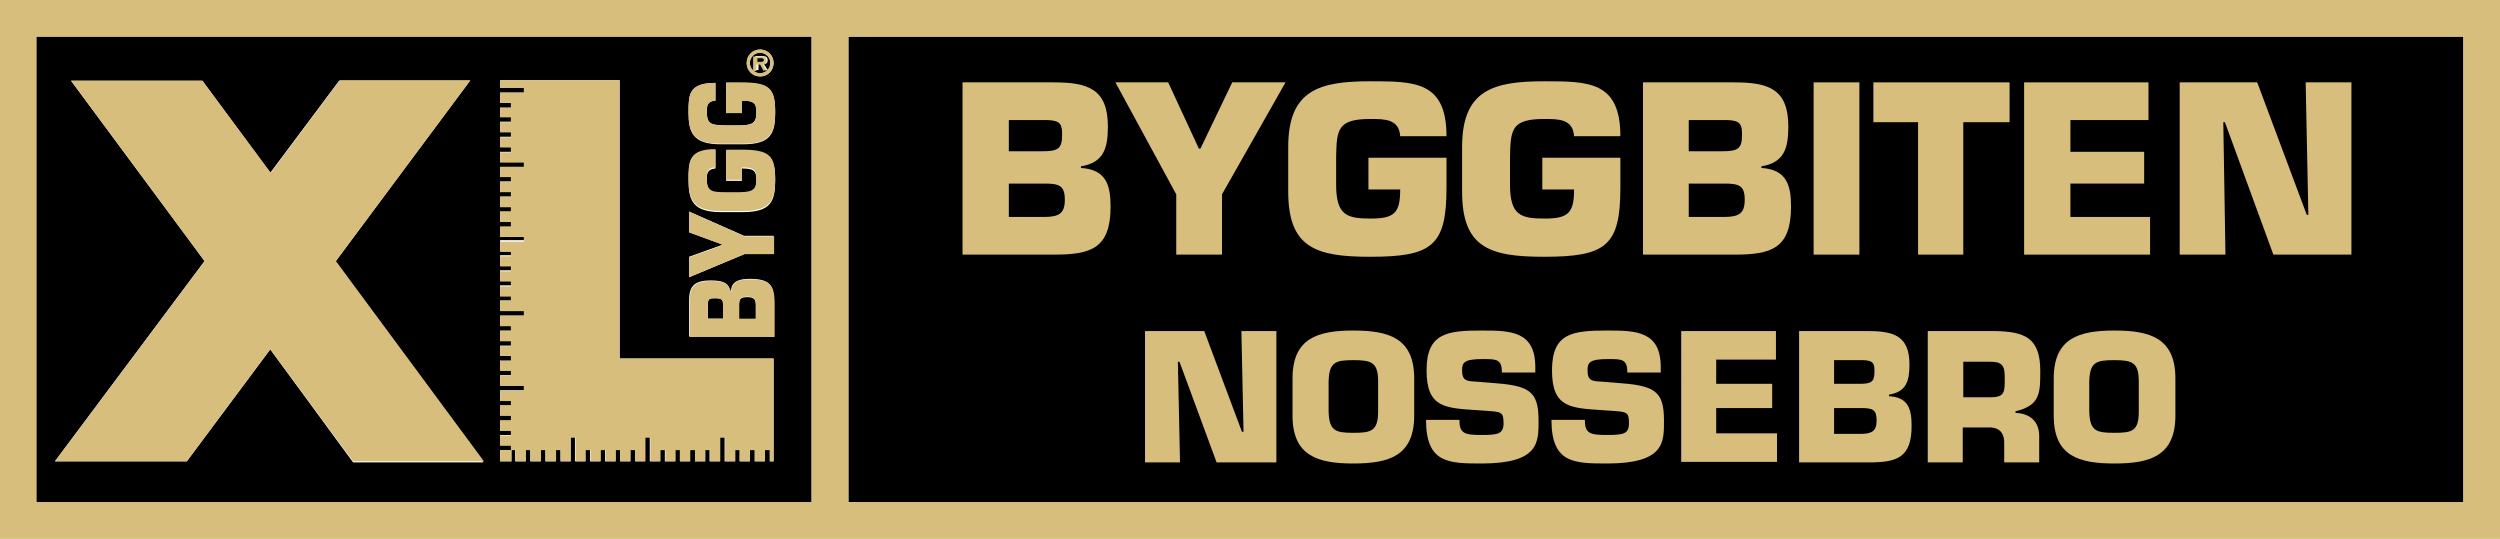 <?xml version="1.0" encoding="utf-8"?>
<!-- Generator: Adobe Illustrator 25.2.3, SVG Export Plug-In . SVG Version: 6.00 Build 0)  -->
<svg version="1.1" id="Lager_1" xmlns="http://www.w3.org/2000/svg" xmlns:xlink="http://www.w3.org/1999/xlink" x="0px" y="0px"
	 viewBox="0 0 464.4 100.1" style="enable-background:new 0 0 464.4 100.1;" xml:space="preserve">
<style type="text/css">
	.st0{fill:none;}
	.st1{fill:#D7BE7D;}
</style>
<rect x="6.8" y="6.8" class="st0" width="143.9" height="86.5"/>
<g>
	<path d="M6.7,93.3h144.2V6.8H6.7V93.3z M143.8,62.5H128V56c0-2.5,0.6-3.9,4-3.9c2,0,3.3,0.3,3.6,1.9h0.2c0.1-1.8,1.6-2.2,3.5-2.2
		c3.9,0,4.4,1.4,4.4,4V62.5z M143.8,47.2h-5.5L128,51.5v-3.8l6.1-2.2v-0.1l-6.1-2.3v-3.8l10.2,4.5h5.5V47.2z M141.2,9.2
		c1.4,0,2.5,1.1,2.5,2.5c0,1.4-1.1,2.5-2.5,2.5c-1.4,0-2.5-1.1-2.5-2.5C138.7,10.3,139.8,9.2,141.2,9.2z M132.9,15.4v3.3
		c-1.6,0.1-1.6,1.1-1.6,2.1c0,2.4,0.9,2.4,3.5,2.5h2.6c2.8,0,3.1-0.8,3.1-2.5c0-1.7-0.5-2.1-2.7-2.1V21h-2.9v-5.6h2.8
		c5.3,0,6.3,1.1,6.3,5.5c0,3.9-0.8,5.9-6,5.9h-4.1c-5.2,0-6-2.2-6-5.9C127.9,17.6,127.9,15.4,132.9,15.4z M132.9,27.9v3.4
		c-1.6,0.1-1.6,1.1-1.6,2.1c0,2.4,0.9,2.4,3.5,2.5h2.6c2.8,0,3.1-0.8,3.1-2.5c0-1.7-0.5-2.1-2.7-2.1v2.3h-2.9v-5.6h2.8
		c5.3,0,6.3,1.1,6.3,5.5c0,3.9-0.8,5.9-6,5.9h-4.1c-5.2,0-6-2.2-6-5.9C127.9,30.2,127.9,27.9,132.9,27.9z M92.9,83.6h2.1v-0.9h-2.1
		v-1.9h2.1V80h-2.1v-1.9h2.1v-0.9h-2.1v-1.9h2.1v-0.9h-2.1v-1.9h4.5v-0.9h-4.5v-1.9h2.1v-0.9h-2.1V67h2.1v-0.9h-2.1v-1.9h2.1v-0.9
		h-2.1v-1.9h2.1v-0.9h-2.1v-1.9h4.5v-0.9h-4.5v-1.9h2.1v-0.9h-2.1v-1.9h2.1v-0.9h-2.1v-1.9h2.1v-0.9h-2.1v-1.9h2.1v-0.9h-2.1v-1.9
		h4.5V44h-4.5v-1.9h2.1v-0.9h-2.1v-1.9h2.1v-0.9h-2.1v-1.9h2.1v-0.9h-2.1v-1.9h2.1v-0.9h-2.1V31h4.5v-0.9h-4.5v-1.9h2.1v-0.9h-2.1
		v-1.9h2.1v-0.9h-2.1v-1.9h2.1v-0.9h-2.1V20h2.1v-0.9h-2.1v-1.9h4.5v-0.9h-4.5v-1.4h22.2v51.7h28.6v19.1H143v-2.1h-0.9v2.1h-1.9
		v-2.1h-0.9v2.1h-1.9v-2.1h-0.9v2.1h-1.9v-4.5h-0.9v4.5h-1.9v-2.1H131v2.1h-1.9v-2.1h-0.9v2.1h-1.9v-2.1h-0.9v2.1h-1.9v-2.1h-0.9
		v2.1h-1.9v-4.5h-0.9v4.5H118v-2.1h-0.9v2.1h-1.9v-2.1h-0.9v2.1h-1.9v-2.1h-0.9v2.1h-1.9v-2.1h-0.9v2.1h-1.9v-4.5H106v4.5h-1.9v-2.1
		h-0.9v2.1h-1.9v-2.1h-0.9v2.1h-1.9v-2.1h-0.9v2.1h-1.9v-2.1H95v2.1h-2.1V83.6z M13.2,15h24.4h0l12.6,17.1l12.8-17.1l24.3,0
		l-25,33.6l27.5,37.3H65.6L50.2,64.9L34.7,85.7H10.2L38,48.5L13.2,15z"/>
	<path d="M141.9,11.1c0-0.3-0.3-0.3-0.6-0.3h-0.7v0.7h0.8C141.8,11.5,141.9,11.5,141.9,11.1z"/>
	<path d="M141.2,13.6c1.1,0,1.9-0.9,1.9-1.9c0-1.1-0.9-1.9-1.9-1.9c-1.1,0-1.9,0.9-1.9,1.9C139.3,12.8,140.1,13.6,141.2,13.6z
		 M140.1,10.4h1.4c0.6,0,1.1,0.1,1.1,0.8c0,0.5-0.3,0.7-0.7,0.7l0.7,1.1h-0.6l-0.6-1.1h-0.5v1.1h-0.6V10.4z"/>
	<path d="M138.8,55.2c-1.3,0-1.5,0.4-1.5,1.5v2.6h3.1v-2.5C140.4,55.6,140.1,55.2,138.8,55.2z"/>
	<path d="M132.8,55.4c-0.9,0-1.3,0.1-1.3,1v2.8h2.9v-2.4C134.4,55.6,134.1,55.4,132.8,55.4z"/>
	<rect x="157.6" y="6.8" width="300" height="86.5"/>
</g>
<g>
	<polygon class="st1" points="34.7,85.7 50.2,64.9 65.6,85.7 89.9,85.7 62.4,48.5 87.4,14.9 63.1,14.9 50.3,32.1 37.6,15 37.6,15 
		13.2,15 38,48.5 10.2,85.7 	"/>
	<polygon class="st1" points="95,83.6 95.8,83.6 95.8,85.7 97.7,85.7 97.7,83.6 98.6,83.6 98.6,85.7 100.5,85.7 100.5,83.6 
		101.4,83.6 101.4,85.7 103.3,85.7 103.3,83.6 104.2,83.6 104.2,85.7 106,85.7 106,81.3 106.9,81.3 106.9,85.7 108.8,85.7 
		108.8,83.6 109.7,83.6 109.7,85.7 111.6,85.7 111.6,83.6 112.5,83.6 112.5,85.7 114.4,85.7 114.4,83.6 115.2,83.6 115.2,85.7 
		117.1,85.7 117.1,83.6 118,83.6 118,85.7 119.9,85.7 119.9,81.3 120.8,81.3 120.8,85.7 122.7,85.7 122.7,83.6 123.6,83.6 
		123.6,85.7 125.5,85.7 125.5,83.6 126.3,83.6 126.3,85.7 128.2,85.7 128.2,83.6 129.1,83.6 129.1,85.7 131,85.7 131,83.6 
		131.9,83.6 131.9,85.7 133.8,85.7 133.8,81.3 134.7,81.3 134.7,85.7 136.6,85.7 136.6,83.6 137.4,83.6 137.4,85.7 139.3,85.7 
		139.3,83.6 140.2,83.6 140.2,85.7 142.1,85.7 142.1,83.6 143,83.6 143,85.7 143.7,85.7 143.7,66.6 115.1,66.6 115.1,14.9 
		92.9,14.9 92.9,16.3 97.3,16.3 97.3,17.2 92.9,17.2 92.9,19.1 94.9,19.1 94.9,20 92.9,20 92.9,21.8 94.9,21.8 94.9,22.7 92.9,22.7 
		92.9,24.6 94.9,24.6 94.9,25.5 92.9,25.5 92.9,27.4 94.9,27.4 94.9,28.3 92.9,28.3 92.9,30.2 97.3,30.2 97.3,31 92.9,31 92.9,32.9 
		94.9,32.9 94.9,33.8 92.9,33.8 92.9,35.7 94.9,35.7 94.9,36.6 92.9,36.6 92.9,38.5 94.9,38.5 94.9,39.3 92.9,39.3 92.9,41.2 
		94.9,41.2 94.9,42.1 92.9,42.1 92.9,44 97.3,44 97.3,44.9 92.9,44.9 92.9,46.8 94.9,46.8 94.9,47.6 92.9,47.6 92.9,49.5 94.9,49.5 
		94.9,50.4 92.9,50.4 92.9,52.3 94.9,52.3 94.9,53.2 92.9,53.2 92.9,55.1 94.9,55.1 94.9,55.9 92.9,55.9 92.9,57.8 97.3,57.8 
		97.3,58.7 92.9,58.7 92.9,60.6 94.9,60.6 94.9,61.5 92.9,61.5 92.9,63.4 94.9,63.4 94.9,64.3 92.9,64.3 92.9,66.1 94.9,66.1 
		94.9,67 92.9,67 92.9,68.9 94.9,68.9 94.9,69.8 92.9,69.8 92.9,71.7 97.3,71.7 97.3,72.6 92.9,72.6 92.9,74.5 94.9,74.5 94.9,75.3 
		92.9,75.3 92.9,77.2 94.9,77.2 94.9,78.1 92.9,78.1 92.9,80 94.9,80 94.9,80.9 92.9,80.9 92.9,82.8 94.9,82.8 94.9,83.6 92.9,83.6 
		92.9,85.7 95,85.7 	"/>
	<path class="st1" d="M141.2,14.2c1.4,0,2.5-1.1,2.5-2.5c0-1.4-1.1-2.5-2.5-2.5c-1.4,0-2.5,1.1-2.5,2.5
		C138.7,13.1,139.8,14.2,141.2,14.2z M141.2,9.8c1.1,0,1.9,0.9,1.9,1.9c0,1.1-0.9,1.9-1.9,1.9c-1.1,0-1.9-0.9-1.9-1.9
		C139.3,10.6,140.1,9.8,141.2,9.8z"/>
	<path class="st1" d="M140.7,12h0.5l0.6,1.1h0.6l-0.7-1.1c0.5,0,0.7-0.2,0.7-0.7c0-0.7-0.4-0.8-1.1-0.8h-1.4v2.7h0.6V12z
		 M140.7,10.8h0.7c0.3,0,0.6,0,0.6,0.3c0,0.3-0.2,0.4-0.5,0.4h-0.8V10.8z"/>
	<path class="st1" d="M139.4,51.9c-2,0-3.4,0.3-3.5,2.2h-0.2c-0.3-1.6-1.6-1.9-3.6-1.9c-3.5,0-4,1.5-4,3.9v6.5h15.8v-6.6
		C143.8,53.3,143.3,51.9,139.4,51.9z M134.4,59.2h-2.9v-2.8c0-0.9,0.4-1,1.3-1c1.3,0,1.5,0.3,1.5,1.4V59.2z M140.4,59.2h-3.1v-2.6
		c0-1.1,0.2-1.5,1.5-1.5c1.3,0,1.6,0.4,1.6,1.5V59.2z"/>
	<polygon class="st1" points="128,39.3 128,43.2 134.1,45.4 134.1,45.6 128,47.8 128,51.5 138.3,47.2 143.8,47.2 143.8,43.9 
		138.3,43.9 	"/>
	<path class="st1" d="M133.9,39.2h4.1c5.1,0,6-2,6-5.9c0-4.4-1-5.5-6.3-5.5h-2.8v5.6h2.9v-2.3c2.2,0,2.7,0.4,2.7,2.1
		c0,1.7-0.3,2.5-3.1,2.5h-2.6c-2.5,0-3.5-0.1-3.5-2.5c0-1,0-2.1,1.6-2.1v-3.4c-5,0-5,2.3-5,5.5C127.9,37,128.7,39.2,133.9,39.2z"/>
	<path class="st1" d="M133.9,26.7h4.1c5.1,0,6-2,6-5.9c0-4.4-1-5.5-6.3-5.5h-2.8V21h2.9v-2.3c2.2,0,2.7,0.4,2.7,2.1
		c0,1.7-0.3,2.5-3.1,2.5h-2.6c-2.5,0-3.5-0.1-3.5-2.5c0-1,0-2.1,1.6-2.1v-3.3c-5,0-5,2.3-5,5.5C127.9,24.5,128.7,26.7,133.9,26.7z"
		/>
	<path class="st1" d="M0,0v100.1h464.4V0H0z M457.6,93.3h-300V6.8h300V93.3z M150.8,93.3H6.8V6.8h143.9V93.3z"/>
</g>
<g>
	<path class="st1" d="M178.9,15.3h16.8c6.4,0,10.1,1.2,10.1,8.2c0,4.1-0.8,6.7-5,7.4v0.3c4.7,0.3,5.5,3.2,5.5,7.2
		c0,7.8-3.7,8.9-10.5,8.9h-17V15.3z M187.5,28.1h6.1c3,0,3.7-0.5,3.7-3.1c0-1.9-0.3-2.6-2.7-2.7h-7.2V28.1z M187.5,40.3h6.4
		c2.8,0,3.9-0.6,3.9-3.2c0-2.6-1-3-3.8-3h-6.6V40.3z"/>
	<path class="st1" d="M227,36.1v11.2h-8.5V36.1l-11.3-20.8h9.8l5.7,12.3h0.3l5.9-12.3h9.9L227,36.1z"/>
	<path class="st1" d="M260.1,25.3c-0.2-3.2-2.9-3.2-5.5-3.2c-6.1,0-6.3,1.9-6.4,7v5.2c0,5.7,2,6.3,6.4,6.3c4.4,0,5.5-1,5.5-5.4h-5.9
		v-5.9h14.5v5.6c0,10.8-2.7,12.8-14.2,12.8c-10.1,0-15.2-1.7-15.2-12.1v-8.3c0-10.6,5.8-12.2,15.2-12.2c8.3,0,14.2,0,14.2,10.2
		H260.1z"/>
	<path class="st1" d="M292.4,25.3c-0.2-3.2-2.9-3.2-5.5-3.2c-6.1,0-6.3,1.9-6.4,7v5.2c0,5.7,2,6.3,6.4,6.3c4.4,0,5.5-1,5.5-5.4h-5.9
		v-5.9h14.5v5.6c0,10.8-2.7,12.8-14.2,12.8c-10.1,0-15.2-1.7-15.2-12.1v-8.3c0-10.6,5.8-12.2,15.2-12.2c8.3,0,14.2,0,14.2,10.2
		H292.4z"/>
	<path class="st1" d="M305.3,15.3h16.8c6.4,0,10.1,1.2,10.1,8.2c0,4.1-0.8,6.7-5,7.4v0.3c4.7,0.3,5.5,3.2,5.5,7.2
		c0,7.8-3.7,8.9-10.5,8.9h-17V15.3z M313.8,28.1h6.1c3,0,3.7-0.5,3.7-3.1c0-1.9-0.3-2.6-2.7-2.7h-7.2V28.1z M313.8,40.3h6.4
		c2.8,0,3.9-0.6,3.9-3.2c0-2.6-1-3-3.8-3h-6.6V40.3z"/>
	<path class="st1" d="M345.4,47.3h-8.5v-32h8.5V47.3z"/>
	<path class="st1" d="M364.8,47.3h-8.5V22.7H348v-7.4h25.3v7.4h-8.6V47.3z"/>
	<path class="st1" d="M384.6,28.2h13.7v5.9h-13.7v6.2h14.8v7h-23.4v-32h23.1v7h-14.5V28.2z"/>
	<path class="st1" d="M413.4,47.3h-8.5v-32h14.4l9.2,24.6h0.3l-0.5-24.6h8.5v32h-14.5l-9-24.6h-0.3L413.4,47.3z"/>
	<path class="st1" d="M219.2,85.9h-6.5V61.5h11l7,18.7h0.3l-0.4-18.7h6.5v24.4H226l-6.9-18.7h-0.3L219.2,85.9z"/>
	<path class="st1" d="M240.1,77.2v-6.9c0-7.5,4.7-8.9,11.3-8.9c6.6,0,11.3,1.4,11.3,8.9v6.9c0,7.5-4.7,8.9-11.3,8.9
		C244.8,86.1,240.1,84.7,240.1,77.2z M256,76.4v-5.5c0-3.6-1.2-4-4.6-4c-3.4,0-4.5,0.4-4.6,4v5.5c0.1,3.6,1.2,4,4.6,4
		C254.7,80.4,256,80.1,256,76.4z"/>
	<path class="st1" d="M276.8,71.1c7.2,0.5,9,1.4,9,7c0,4,0.2,8-10.6,8c-6.2,0-10.3-0.1-10.3-8.1h6.2c0,2.5,0.9,2.8,4.1,2.8
		c3.1,0,4.1-0.2,4.1-2.2c0-2.1-0.4-2.1-3.4-2.3l-1.4-0.1c-6-0.4-9.5-0.4-9.5-7.4c0-7,3.9-7.4,10.3-7.4c5.3,0,9.9,0.1,9.9,6.8v1h-6.2
		c0-2.5-1-2.5-3.6-2.5c-3.5,0-3.8,0.7-3.8,2.1c0,2,0.9,2,2.7,2.1L276.8,71.1z"/>
	<path class="st1" d="M300.1,71.1c7.2,0.5,9,1.4,9,7c0,4,0.2,8-10.6,8c-6.2,0-10.3-0.1-10.3-8.1h6.2c0,2.5,0.9,2.8,4.1,2.8
		c3.1,0,4.1-0.2,4.1-2.2c0-2.1-0.4-2.1-3.4-2.3l-1.4-0.1c-6-0.4-9.5-0.4-9.5-7.4c0-7,3.9-7.4,10.3-7.4c5.3,0,9.9,0.1,9.9,6.8v1h-6.2
		c0-2.5-1-2.5-3.6-2.5c-3.5,0-3.8,0.7-3.8,2.1c0,2,0.9,2,2.7,2.1L300.1,71.1z"/>
	<path class="st1" d="M318.8,71.3h10.4v4.5h-10.4v4.7h11.3v5.3h-17.8V61.5h17.6v5.3h-11.1V71.3z"/>
	<path class="st1" d="M334.2,61.5H347c4.8,0,7.7,0.9,7.7,6.2c0,3.1-0.6,5.1-3.8,5.6v0.3c3.6,0.2,4.2,2.4,4.2,5.5c0,6-2.8,6.8-8,6.8
		h-12.9V61.5z M340.7,71.3h4.7c2.3,0,2.8-0.4,2.8-2.3c0-1.5-0.2-2-2-2.1h-5.5V71.3z M340.7,80.6h4.9c2.1,0,3-0.5,3-2.5
		c0-2-0.7-2.3-2.9-2.3h-5V80.6z"/>
	<path class="st1" d="M358.1,61.5h12.5c5.6,0.1,8.4,1.3,8.4,7.4c0,4.1,0,6.4-4.6,7.5v0.3c2.7,0.1,4.4,1.6,4.4,4.3v4.9h-6.5v-3.4
		c0.1-1.8-0.7-3.1-2.7-3.1h-5v6.5h-6.5V61.5z M369.7,73.8c2.8,0,2.7-1,2.7-3.8c0-2.2-0.6-2.8-2.7-2.8h-5v6.6H369.7z"/>
	<path class="st1" d="M381.5,77.2v-6.9c0-7.5,4.7-8.9,11.3-8.9c6.6,0,11.3,1.4,11.3,8.9v6.9c0,7.5-4.7,8.9-11.3,8.9
		C386.1,86.1,381.5,84.7,381.5,77.2z M397.3,76.4v-5.5c0-3.6-1.2-4-4.6-4c-3.4,0-4.5,0.4-4.6,4v5.5c0.1,3.6,1.2,4,4.6,4
		C396.1,80.4,397.3,80.1,397.3,76.4z"/>
</g>
</svg>
